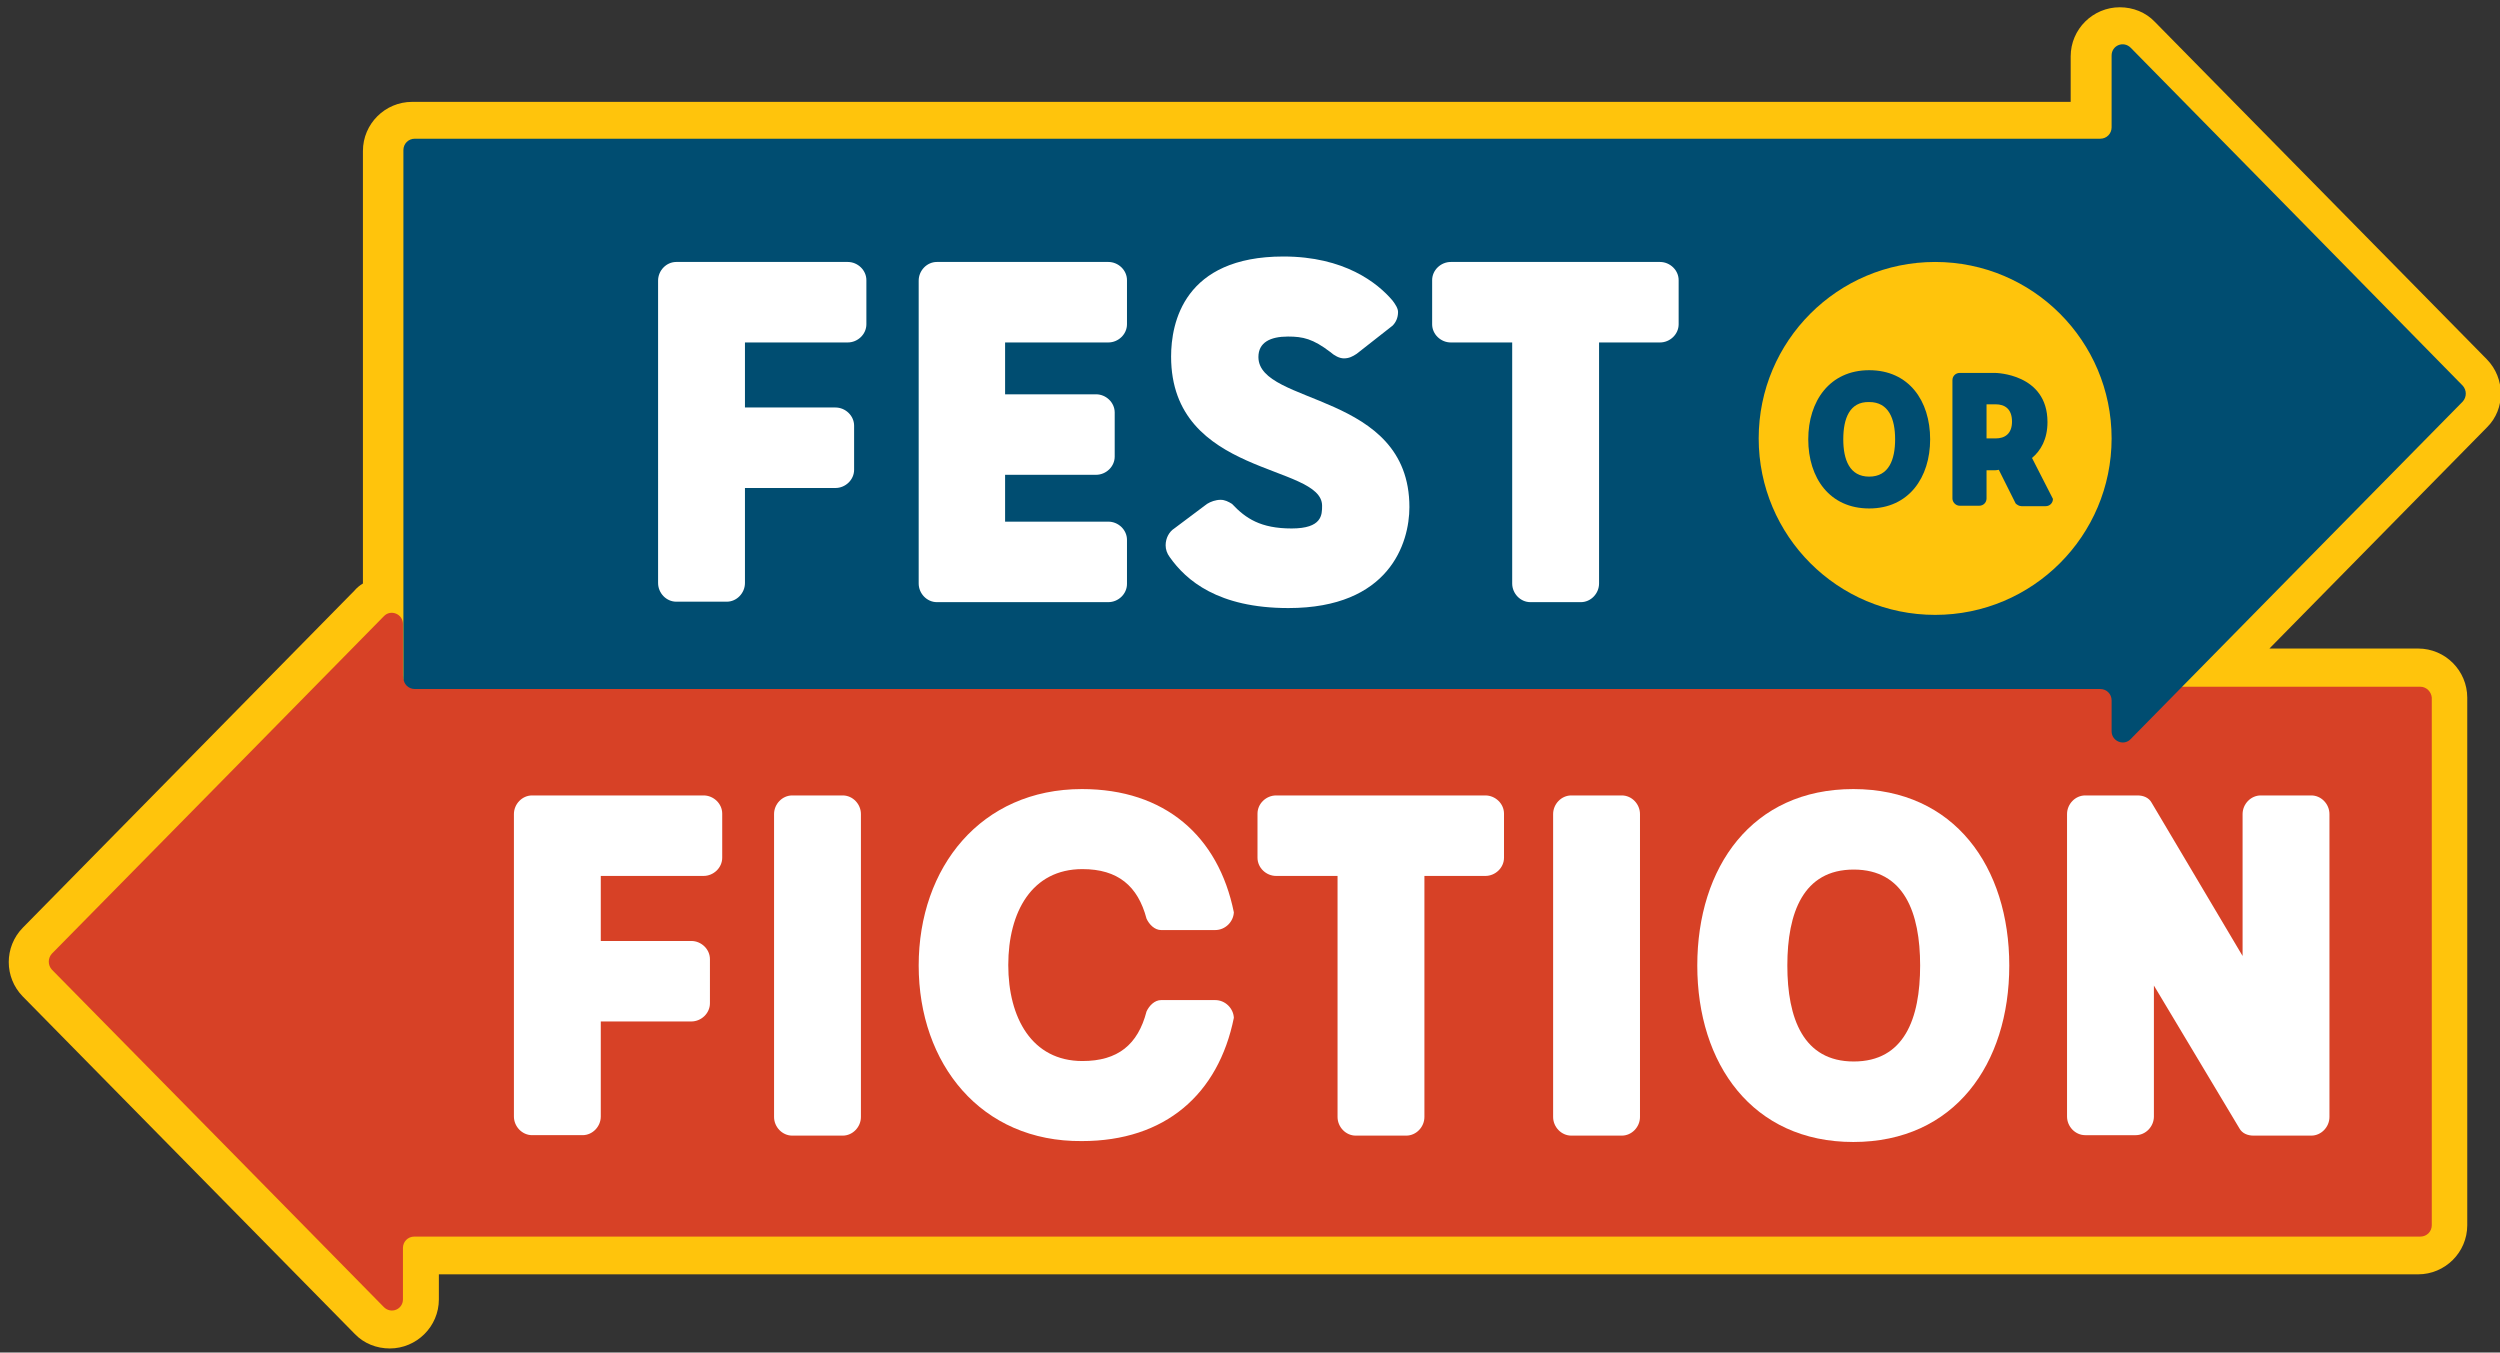 <?xml version="1.0" encoding="utf-8"?>
<!-- Generator: Adobe Illustrator 26.3.1, SVG Export Plug-In . SVG Version: 6.00 Build 0)  -->
<svg version="1.1" id="Layer_1" xmlns="http://www.w3.org/2000/svg" xmlns:xlink="http://www.w3.org/1999/xlink" x="0px" y="0px"
	 viewBox="0 0 549.7 297.4" style="enable-background:new 0 0 549.7 297.4;" xml:space="preserve">
<rect x="0" y="0" width="549.7" height="297.4" fill="#333333" stroke="none"/>
<style type="text/css">
	.st0{fill:#FFC40C;}
	.st1{fill:#D74126;}
	.st2{fill:#004D71;}
	.st3{fill:#FFFFFF;}
</style>
<g>
	<path class="st0" d="M546.8,79l-73-74.2c-2-2.1-4.8-3.2-7.7-3.2c-5.9,0-10.8,4.8-10.8,10.8v10H90.6c-5.9,0-10.8,4.8-10.8,10.8v95.1
		c-0.7,0.4-1.4,1-1.9,1.6L5,204c-4.1,4.2-4.1,10.9,0,15.1l73,74.2c2,2.1,4.8,3.2,7.7,3.2c5.9,0,10.8-4.8,10.8-10.8v-5.5h435.2
		c5.9,0,10.8-4.8,10.8-10.8v-116c0-5.9-4.8-10.8-10.8-10.8h-32.7l47.9-48.7C550.9,89.9,550.9,83.2,546.8,79z"/>
	<path class="st1" d="M532.2,151H91.1c-1.4,0-2.5-1.1-2.5-2.5v-11.3c0-2.2-2.7-3.3-4.2-1.7l-35.2,35.8l-37.8,38.4
		c-0.9,1-0.9,2.5,0,3.5l37.8,38.4l35.2,35.8c1.6,1.6,4.2,0.5,4.2-1.7v-11.3c0-1.4,1.1-2.5,2.5-2.5h441.1c1.4,0,2.5-1.1,2.5-2.5v-116
		C534.6,152.1,533.5,151,532.2,151z"/>
	<path class="st2" d="M503.7,46.3l-35.2-35.8c-1.6-1.6-4.2-0.5-4.2,1.7V28c0,1.4-1.1,2.5-2.5,2.5H91.2c-1.4,0-2.5,1.1-2.5,2.5v116
		c0,1.4,1.1,2.5,2.5,2.5h370.6c1.4,0,2.5,1.1,2.5,2.5v6.8c0,2.2,2.7,3.3,4.2,1.7l35.2-35.8l37.8-38.4c0.9-1,0.9-2.5,0-3.5
		L503.7,46.3z"/>
	<g>
		<path class="st3" d="M132.1,192.6v14.3H152c2.2,0,4.1,1.8,4.1,4v9.7c0,2.2-1.9,4-4.1,4h-19.9v20.9c0,2.2-1.8,4.1-4,4.1H117
			c-2.2,0-4-1.9-4-4.1V179c0-2.2,1.8-4.1,4-4.1h37.7c2.2,0,4.1,1.8,4.1,4v9.7c0,2.2-1.9,4-4.1,4H132.1z"/>
		<path class="st3" d="M170.2,179c0-2.2,1.8-4.1,4-4.1h11.1c2.2,0,4,1.9,4,4.1v66.6c0,2.2-1.8,4.1-4,4.1h-11.1c-2.2,0-4-1.9-4-4.1
			V179z"/>
		<path class="st3" d="M202,212.3c0-21.6,13.7-38.8,35.9-38.8c18.2,0,30,10.3,33.4,27.1c-0.1,2.1-1.9,3.9-4.1,3.9h-11.9
			c-1.4,0-2.6-1.2-3.2-2.5c-1.9-7.2-6.3-10.9-14.1-10.9c-11.1,0-16.3,9.4-16.3,21.1c0,11.6,5.2,21.1,16.3,21.1
			c7.8,0,12.2-3.6,14.1-10.9c0.6-1.3,1.8-2.5,3.2-2.5h11.9c2.2,0,4,1.8,4.1,3.9c-3.4,16.8-15.1,27.1-33.4,27.1
			C215.7,251.1,202,233.9,202,212.3z"/>
		<path class="st3" d="M280.6,192.6c-2.2,0-4.1-1.8-4.1-4v-9.7c0-2.2,1.9-4,4.1-4h46c2.2,0,4.1,1.8,4.1,4v9.7c0,2.2-1.9,4-4.1,4
			h-13.4v53c0,2.2-1.8,4.1-4,4.1h-11.1c-2.2,0-4-1.9-4-4.1v-53H280.6z"/>
		<path class="st3" d="M341.5,179c0-2.2,1.8-4.1,4-4.1h11.1c2.2,0,4,1.9,4,4.1v66.6c0,2.2-1.8,4.1-4,4.1h-11.1c-2.2,0-4-1.9-4-4.1
			V179z"/>
		<path class="st3" d="M441.8,212.3c0,21.6-12,38.8-34.3,38.8c-22.2,0-34.3-17.2-34.3-38.8s12-38.8,34.3-38.8
			C429.8,173.5,441.8,190.7,441.8,212.3z M393,212.3c0,11.6,3.5,21.1,14.6,21.1s14.6-9.4,14.6-21.1c0-11.6-3.5-21.1-14.6-21.1
			S393,200.7,393,212.3z"/>
		<path class="st3" d="M473.6,216.7v28.8c0,2.2-1.8,4.1-4,4.1h-11.1c-2.2,0-4-1.9-4-4.1V179c0-2.2,1.8-4.1,4-4.1H470
			c1.3,0,2.5,0.5,3.1,1.6l20,33.7V179c0-2.2,1.8-4.1,4-4.1h11.1c2.2,0,4,1.9,4,4.1v66.6c0,2.2-1.8,4.1-4,4.1h-12.7
			c-1.3,0-2.5-0.5-3.1-1.6L473.6,216.7z"/>
	</g>
	<g>
		<g>
			<circle class="st0" cx="425.5" cy="96.4" r="38.8"/>
		</g>
		<g>
			<path class="st2" d="M424.4,96.6c0,8.4-4.7,15.2-13.4,15.2s-13.4-6.7-13.4-15.2c0-8.4,4.7-15.2,13.4-15.2S424.4,88.1,424.4,96.6z
				 M405.3,96.6c0,4.5,1.4,8.2,5.7,8.2c4.3,0,5.7-3.7,5.7-8.2c0-4.5-1.4-8.2-5.7-8.2C406.7,88.3,405.3,92,405.3,96.6z"/>
			<path class="st2" d="M439.5,103.3c-0.5,0.1-0.8,0.1-0.8,0.1h-1.9v6.2c0,0.9-0.7,1.6-1.6,1.6h-4.3c-0.9,0-1.6-0.8-1.6-1.6v-26
				c0-0.9,0.7-1.6,1.6-1.6h7.8c0,0,11.5,0.1,11.5,10.8c0,3.8-1.5,6.3-3.4,7.9l4.6,9c0,0.9-0.7,1.6-1.6,1.6h-5.3
				c-0.5,0-1-0.3-1.3-0.6L439.5,103.3z M436.8,96.4h2c2,0,3.6-1,3.6-3.7c0-2.8-1.6-3.8-3.6-3.8h-2V96.4z"/>
		</g>
	</g>
	<g>
		<path class="st3" d="M163.8,75.3v14.3h19.9c2.2,0,4.1,1.8,4.1,4v9.7c0,2.2-1.9,4-4.1,4h-19.9v20.9c0,2.2-1.8,4.1-4,4.1h-11.1
			c-2.2,0-4-1.9-4-4.1V61.7c0-2.2,1.8-4.1,4-4.1h37.7c2.2,0,4.1,1.8,4.1,4v9.7c0,2.2-1.9,4-4.1,4H163.8z"/>
		<path class="st3" d="M243.7,114.7c2.2,0,4.1,1.8,4.1,4v9.7c0,2.2-1.9,4-4.1,4h-37.7c-2.2,0-4-1.9-4-4.1V61.7c0-2.2,1.8-4.1,4-4.1
			h37.7c2.2,0,4.1,1.8,4.1,4v9.7c0,2.2-1.9,4-4.1,4H221v11.4H241c2.2,0,4.1,1.8,4.1,4v9.7c0,2.2-1.9,4-4.1,4H221v10.3H243.7z"/>
		<path class="st3" d="M283.2,74c-3.9,0-6.5,1.3-6.5,4.5c0,10.7,33.2,7.6,33.2,33c0,7.9-4.4,22.2-26.6,22.2
			c-15.5,0-22.5-6.1-26.1-11.2c-0.6-0.8-0.9-1.7-0.9-2.6c0-1.6,0.8-3,1.9-3.7l7.2-5.4c0.8-0.5,1.9-0.9,3-0.9c0.9,0,1.7,0.4,2.5,0.9
			c3,3.2,6.3,5.4,13.1,5.4c6.7,0,6.7-3,6.7-5c0-9.3-33.2-6.3-33.2-32.8c0-7.4,2.8-22,24.7-22c13.4,0,20.7,5.8,24,9.7
			c0.6,0.8,1.2,1.7,1.2,2.5c0,1.3-0.5,2.3-1.2,3l-7.9,6.2c-0.9,0.6-1.7,1-2.8,1c-1,0-2.1-0.6-3-1.4C288.7,74.5,286.5,74,283.2,74z"
			/>
		<path class="st3" d="M319,75.3c-2.2,0-4.1-1.8-4.1-4v-9.7c0-2.2,1.9-4,4.1-4h46c2.2,0,4.1,1.8,4.1,4v9.7c0,2.2-1.9,4-4.1,4h-13.4
			v53c0,2.2-1.8,4.1-4,4.1h-11.1c-2.2,0-4-1.9-4-4.1v-53H319z"/>
	</g>
</g>
</svg>
